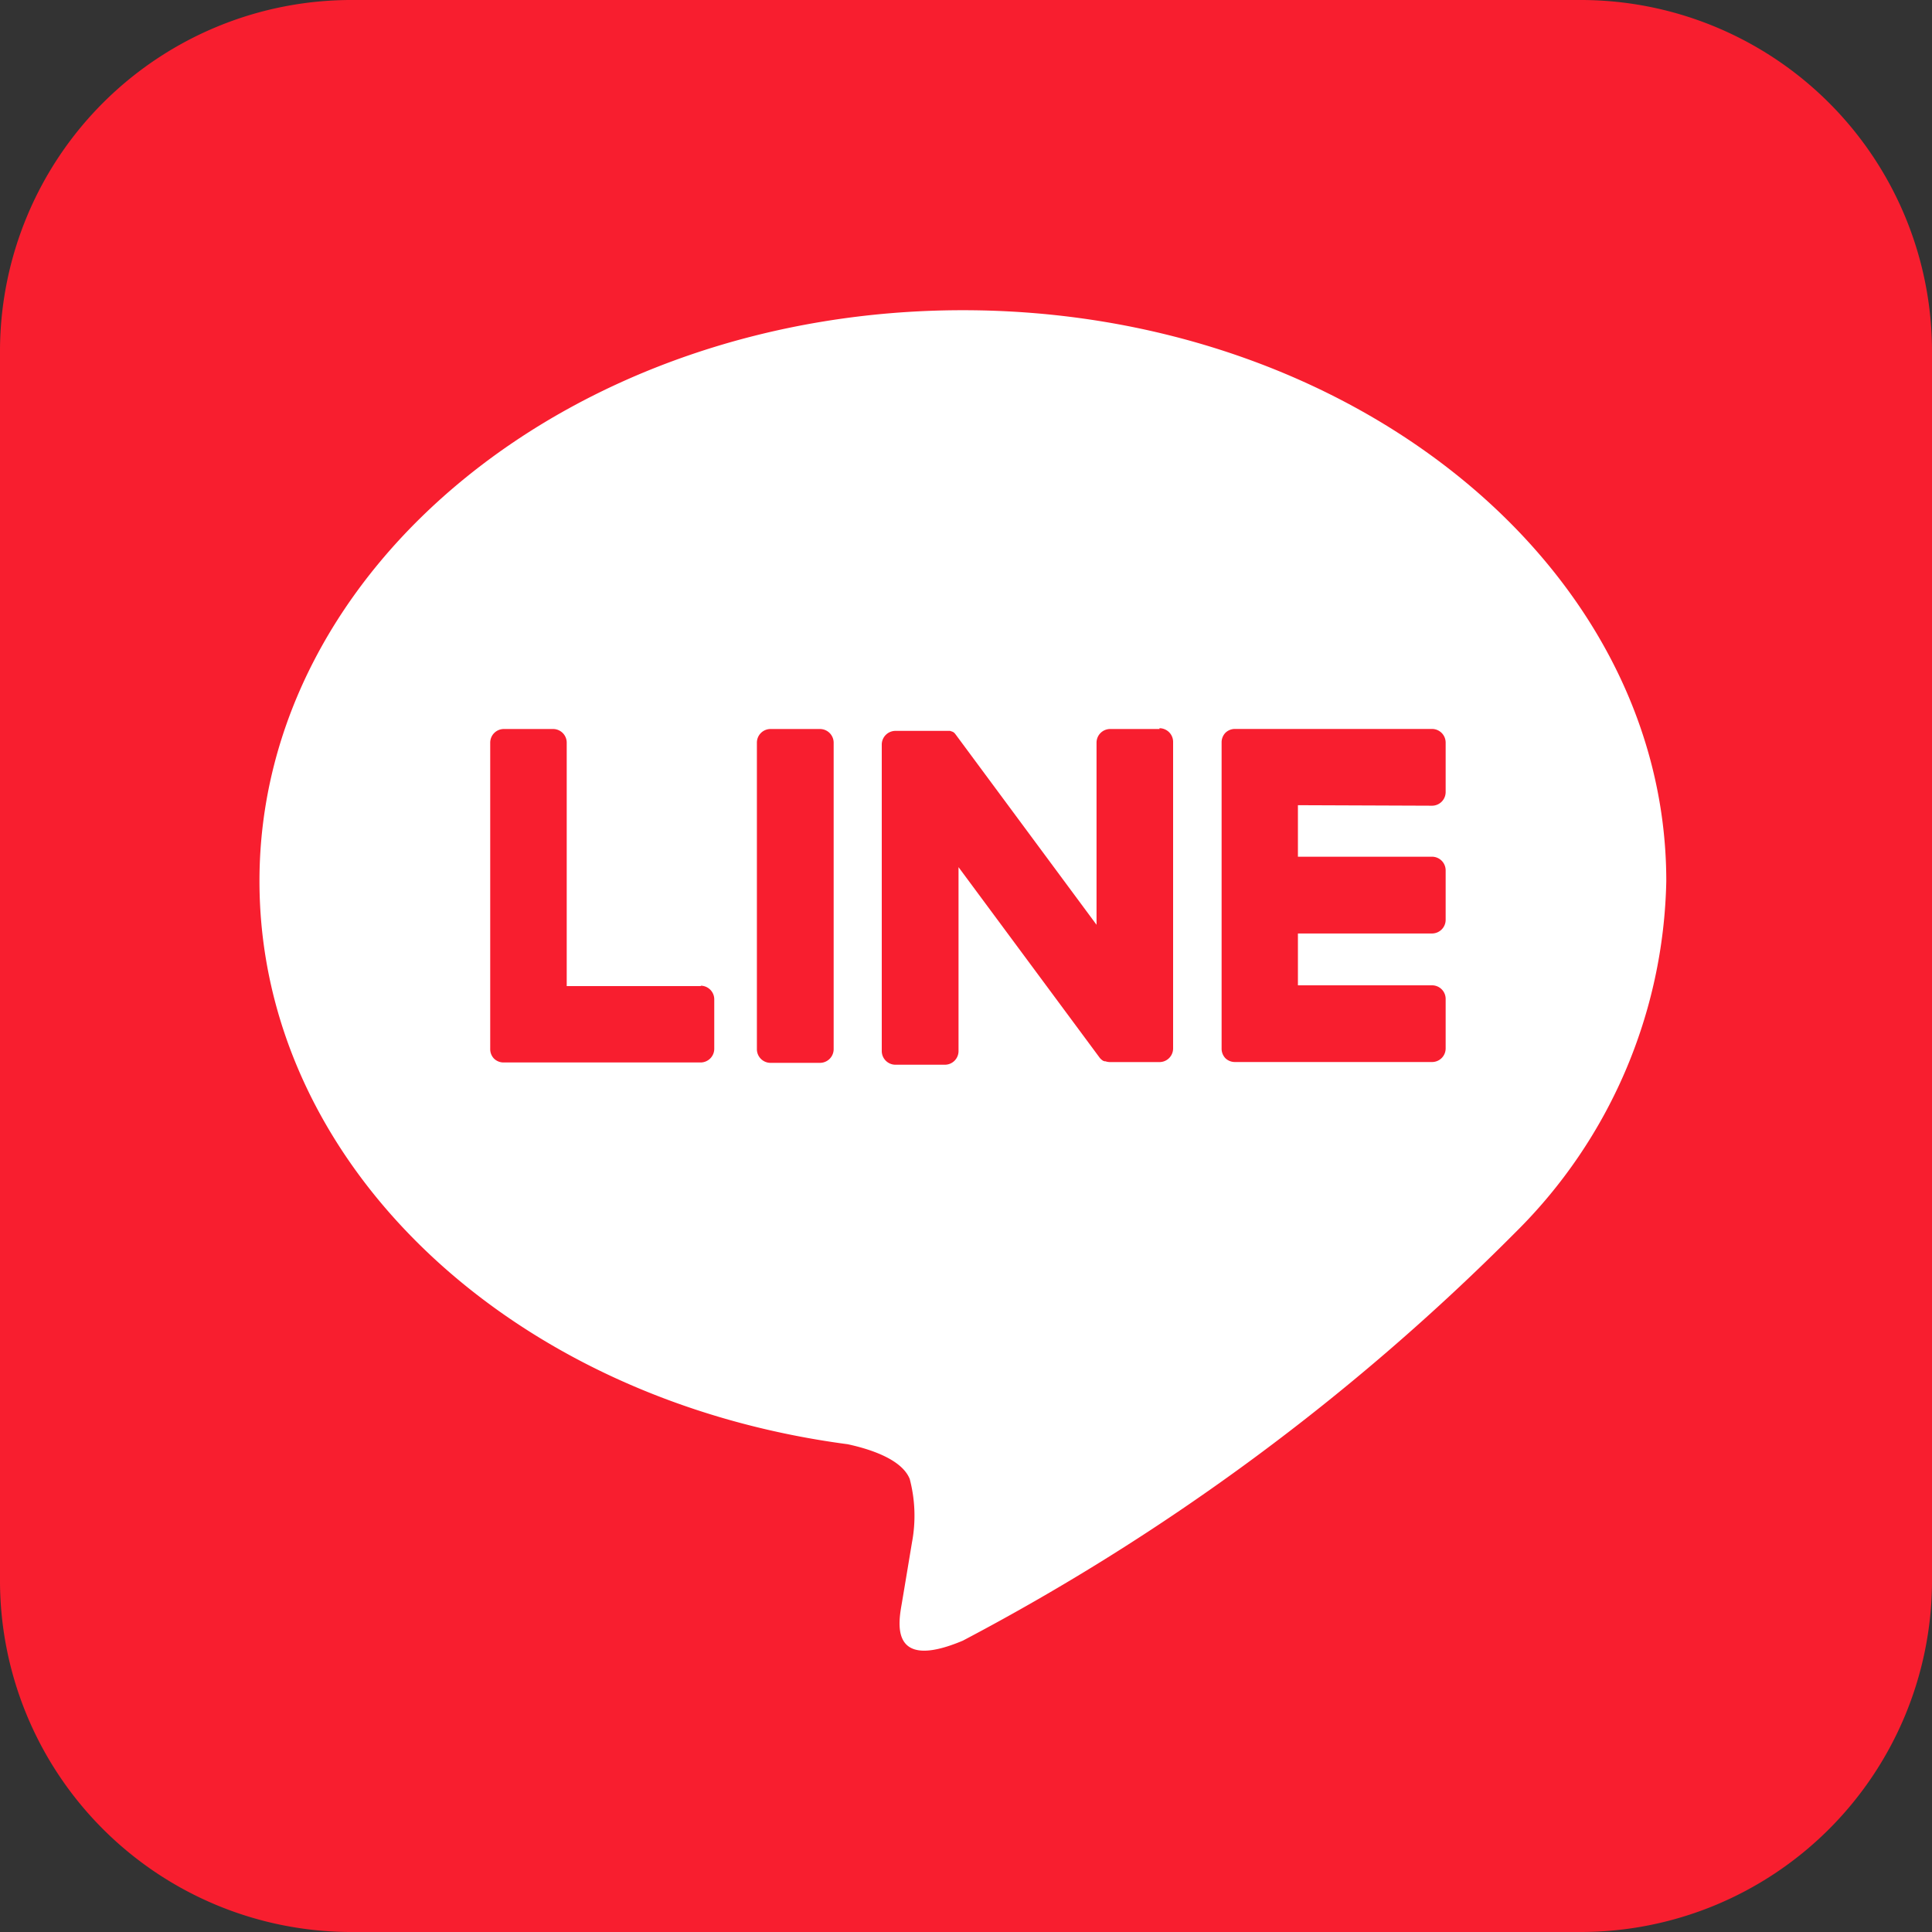 <svg id="Group_171" data-name="Group 171" xmlns="http://www.w3.org/2000/svg" xmlns:xlink="http://www.w3.org/1999/xlink" width="30" height="30.001" viewBox="0 0 30 30.001">
  <rect x="0" y="0" width="30" height="30.001" fill="#333333" stroke="none"/>
  <defs>
    <clipPath id="clip-path">
      <rect id="Rectangle_54" data-name="Rectangle 54" width="30" height="30.001" transform="translate(0 0)" fill="none"/>
    </clipPath>
  </defs>
  <g id="Group_171-2" data-name="Group 171" clip-path="url(#clip-path)">
    <path id="Path_92" data-name="Path 92" d="M24.574,0H5.468A5.457,5.457,0,0,0,0,5.426V24.532A5.458,5.458,0,0,0,5.426,30H24.532A5.457,5.457,0,0,0,30,24.574V5.468A5.456,5.456,0,0,0,24.574,0" fill="#f81e2f"/>
    <path id="Path_93" data-name="Path 93" d="M25.874,13.681c0-4.888-4.9-8.864-10.923-8.864S4.029,8.793,4.029,13.681c0,4.382,3.885,8.051,9.134,8.745.356.077.84.235.963.539a2.239,2.239,0,0,1,.035.987s-.128.771-.156.935c-.047.276-.219,1.08.946.589a35.257,35.257,0,0,0,8.582-6.341,7.887,7.887,0,0,0,2.341-5.454" fill="#fff"/>
    <path id="Path_94" data-name="Path 94" d="M12.732,11.32h-.766a.212.212,0,0,0-.213.212v4.76a.212.212,0,0,0,.213.212h.766a.213.213,0,0,0,.213-.212v-4.76a.213.213,0,0,0-.213-.212" fill="#f81e2f"/>
    <path id="Path_95" data-name="Path 95" d="M18.006,11.32H17.24a.212.212,0,0,0-.213.212V14.36l-2.181-2.946-.016-.021h0l-.013-.014,0,0-.011-.01-.005,0-.012-.008-.006,0-.011-.007-.007,0-.012-.005-.007,0-.013,0-.007,0-.012,0-.009,0h-.8a.213.213,0,0,0-.213.212v4.76a.213.213,0,0,0,.213.212h.766a.212.212,0,0,0,.213-.212V13.465l2.184,2.949a.194.194,0,0,0,.054.053h0l.013.008.006,0,.01.005.01,0,.007,0,.014.005h0a.251.251,0,0,0,.055.007h.766a.212.212,0,0,0,.213-.212v-4.76a.212.212,0,0,0-.213-.212" fill="#f81e2f"/>
    <path id="Path_96" data-name="Path 96" d="M10.885,15.312H8.8v-3.78a.212.212,0,0,0-.212-.212H7.824a.212.212,0,0,0-.212.212v4.759a.21.21,0,0,0,.059.147l0,0,0,0a.211.211,0,0,0,.147.06h3.061a.213.213,0,0,0,.212-.213v-.766a.212.212,0,0,0-.212-.213" fill="#f81e2f"/>
    <path id="Path_97" data-name="Path 97" d="M22.236,12.511a.212.212,0,0,0,.212-.213v-.766a.212.212,0,0,0-.212-.213H19.175a.211.211,0,0,0-.147.06l0,0,0,0a.214.214,0,0,0-.059.147v4.759a.214.214,0,0,0,.059.147l0,0,0,0a.21.21,0,0,0,.147.059h3.061a.211.211,0,0,0,.212-.212v-.767a.211.211,0,0,0-.212-.212H20.154v-.805h2.082a.212.212,0,0,0,.212-.213v-.766a.212.212,0,0,0-.212-.213H20.154v-.8Z" fill="#f81e2f"/>
  </g>
</svg>
